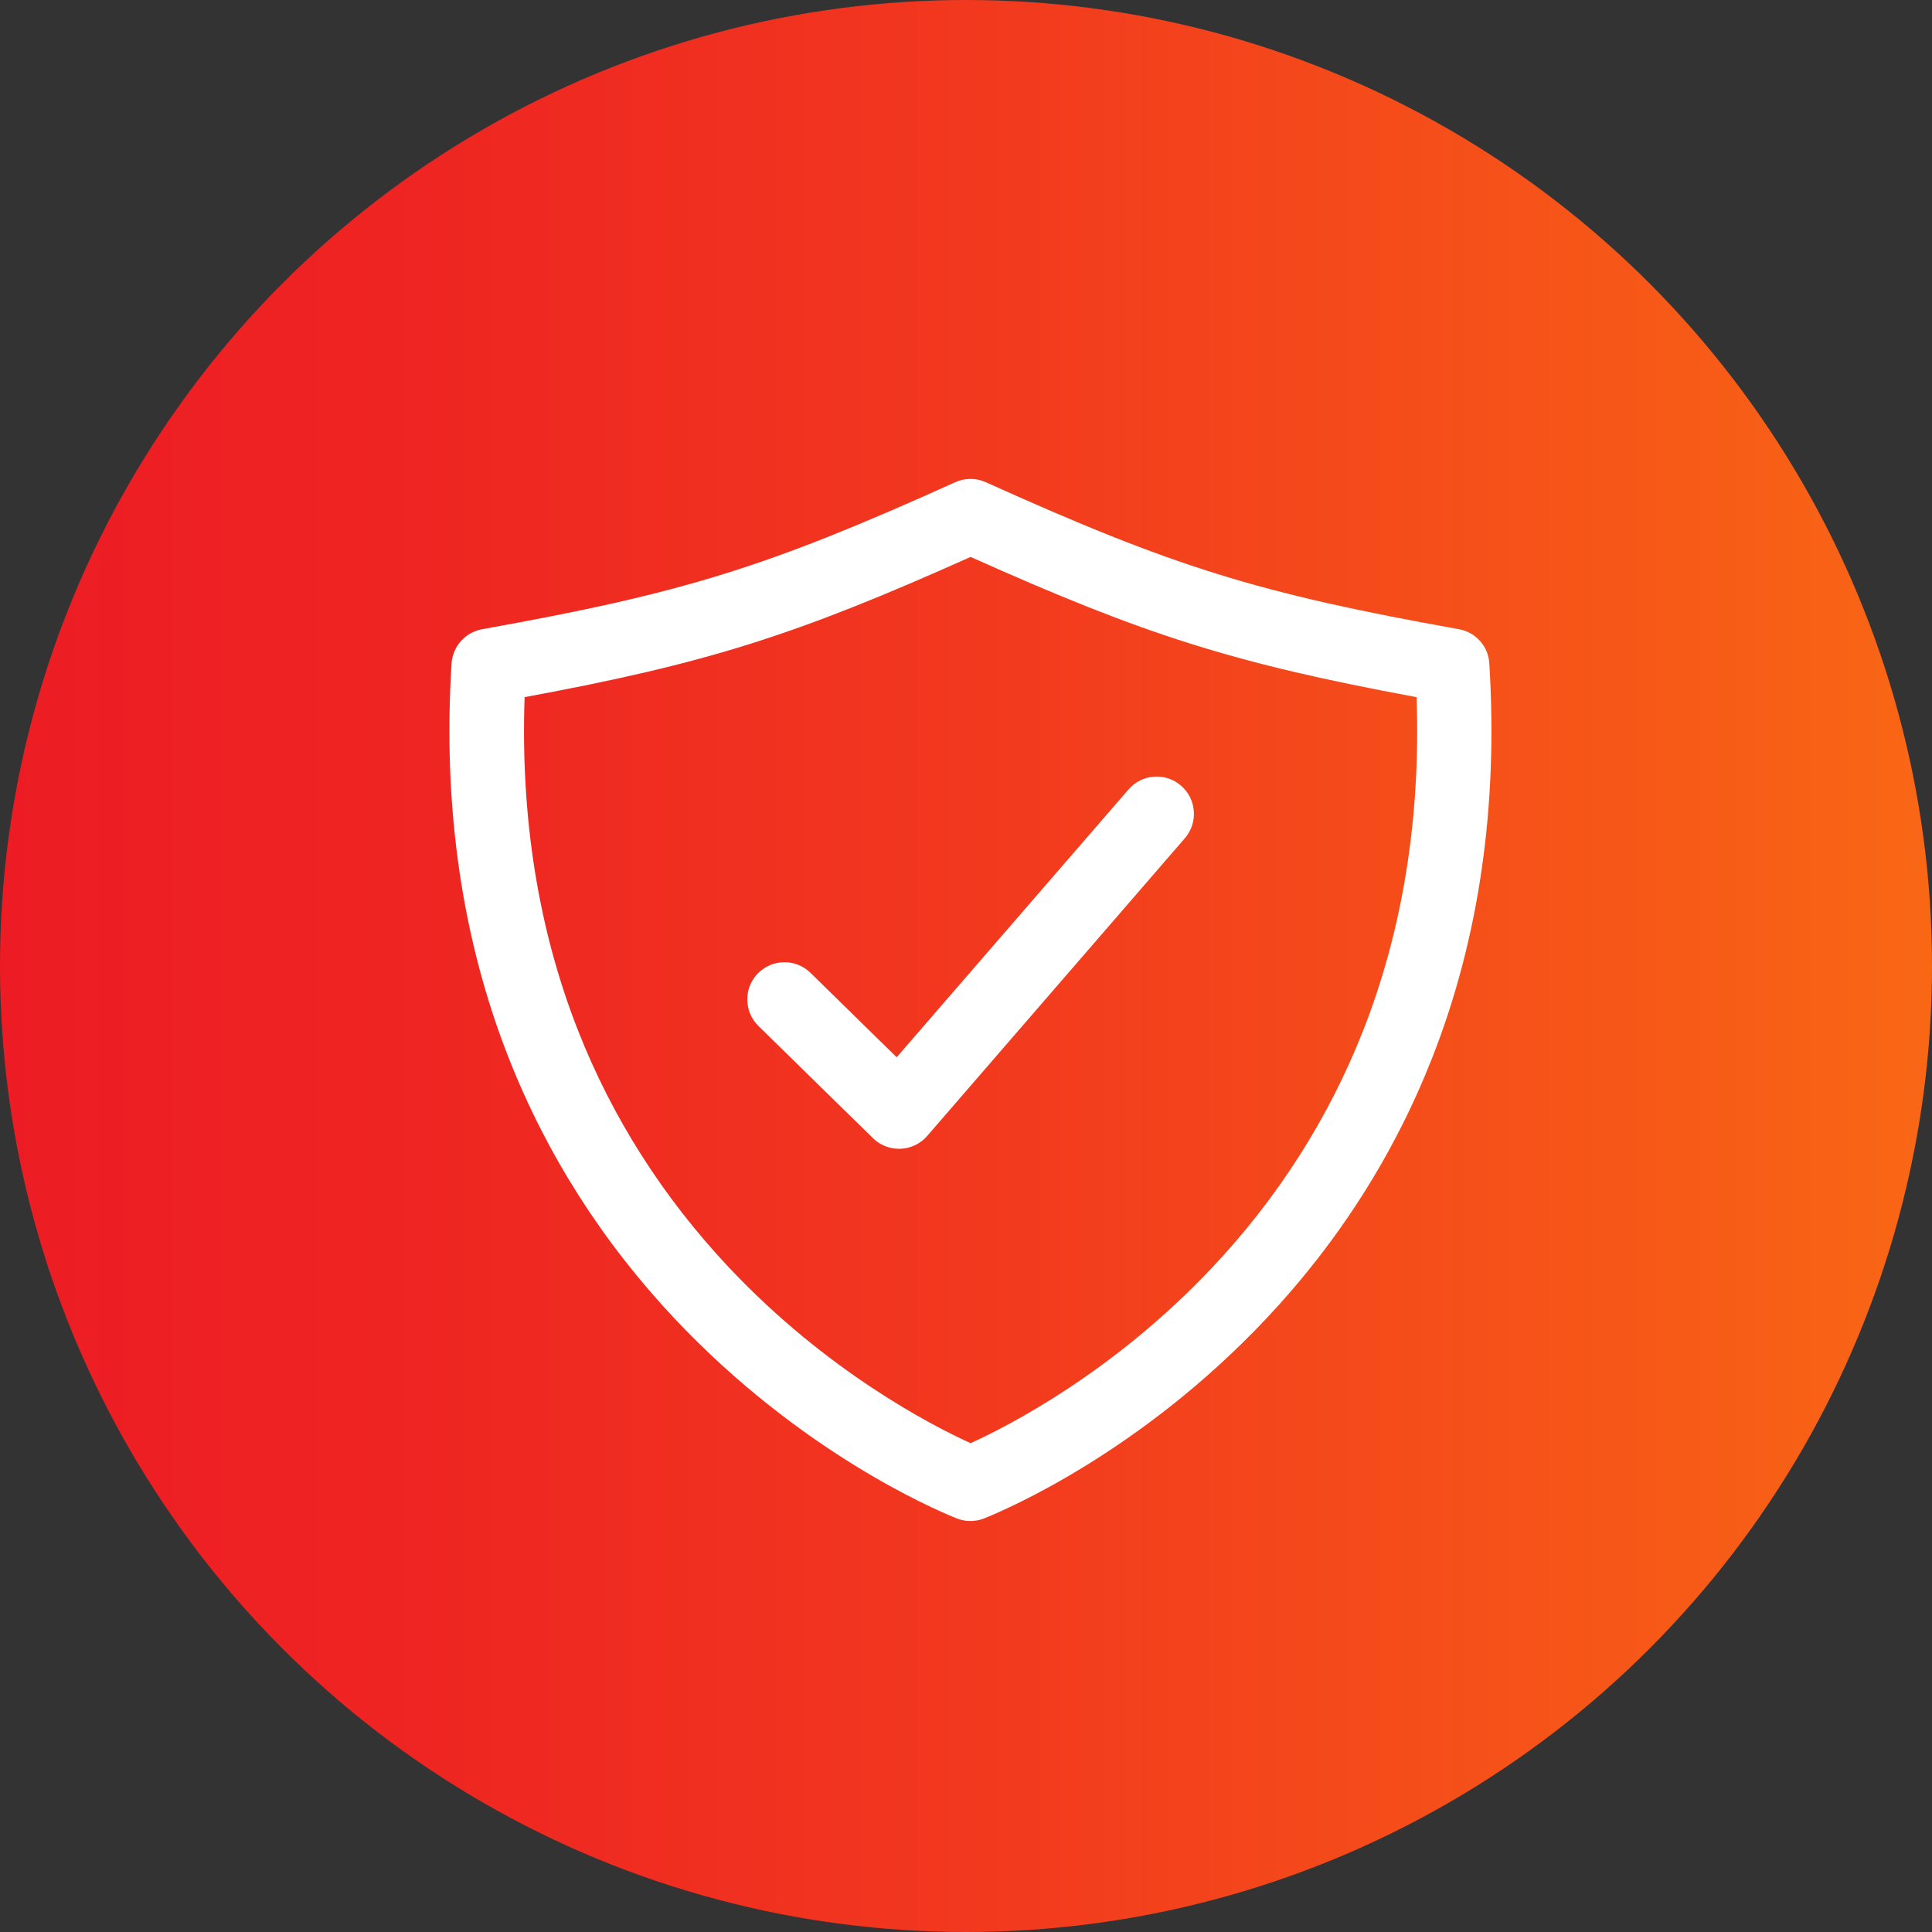 <?xml version="1.0" encoding="utf-8"?>
<!-- Generator: Adobe Illustrator 25.0.0, SVG Export Plug-In . SVG Version: 6.00 Build 0)  -->
<svg version="1.1" xmlns="http://www.w3.org/2000/svg" xmlns:xlink="http://www.w3.org/1999/xlink" x="0px" y="0px"
	 viewBox="0 0 222.92 222.92" style="enable-background:new 0 0 222.92 222.92;" xml:space="preserve">
<rect x="0" y="0" width="222.92" height="222.92" fill="#333333" stroke="none"/>
<style type="text/css">
	.st0{fill:#FFFFFF;}
	.st1{opacity:0.05;fill:url(#SVGID_1_);}
	.st2{opacity:0.05;fill:url(#SVGID_2_);}
	.st3{opacity:0.05;fill:url(#SVGID_3_);}
	.st4{fill:url(#SVGID_4_);}
	.st5{opacity:0.05;fill:url(#SVGID_5_);}
	.st6{opacity:0.05;fill:url(#SVGID_6_);}
	.st7{opacity:0.05;fill:url(#SVGID_7_);}
	.st8{fill:url(#SVGID_8_);}
	.st9{fill:url(#SVGID_9_);}
	.st10{fill:#F2F2F2;}
	.st11{fill:url(#SVGID_10_);}
	.st12{fill:url(#SVGID_11_);}
	.st13{fill:url(#SVGID_12_);}
	.st14{fill:#F91525;}
	.st15{fill:#F96715;}
	.st16{opacity:0.4;}
	.st17{fill:#F9F7A5;}
	.st18{fill:url(#SVGID_13_);}
	.st19{fill:#95B706;}
	.st20{fill:#FF9B0B;}
	.st21{fill:#F96115;}
	.st22{fill:#BAD807;}
	.st23{fill:url(#SVGID_14_);}
	.st24{fill:#81BC00;}
	.st25{opacity:0.05;fill:url(#SVGID_15_);}
	.st26{fill:#EDEDED;stroke:#777777;stroke-width:0.709;stroke-miterlimit:10;}
	.st27{opacity:0.5;}
	.st28{fill:#999999;}
	.st29{fill-rule:evenodd;clip-rule:evenodd;fill:url(#Path_8_);}
	.st30{fill-rule:evenodd;clip-rule:evenodd;fill:#FFFFFF;}
	.st31{fill:url(#SVGID_16_);}
	.st32{fill:url(#SVGID_17_);}
	.st33{fill:url(#SVGID_18_);}
	.st34{fill:url(#SVGID_19_);}
	.st35{fill:url(#SVGID_20_);}
	.st36{fill:url(#SVGID_21_);}
	.st37{fill:url(#SVGID_22_);}
	.st38{fill:url(#SVGID_23_);}
	.st39{fill:#3A3A3A;}
	.st40{fill:url(#SVGID_24_);}
	.st41{fill:none;stroke:#EDEDED;stroke-miterlimit:10;}
	.st42{fill:url(#SVGID_25_);}
	.st43{fill:url(#SVGID_26_);}
	.st44{fill:url(#SVGID_27_);}
	.st45{fill:url(#SVGID_28_);}
	.st46{fill:url(#SVGID_29_);}
	.st47{fill:url(#SVGID_30_);}
	.st48{fill:url(#SVGID_31_);}
	.st49{fill:url(#SVGID_32_);}
	.st50{opacity:0.05;fill:url(#SVGID_33_);}
	.st51{opacity:0.05;fill:url(#SVGID_34_);}
	.st52{fill:url(#SVGID_35_);}
	.st53{fill:url(#SVGID_36_);}
	.st54{fill:url(#SVGID_37_);}
	.st55{fill:url(#SVGID_38_);}
	.st56{fill:url(#SVGID_39_);}
	.st57{fill:url(#SVGID_40_);}
	.st58{fill:url(#SVGID_41_);}
	.st59{fill:url(#SVGID_42_);}
	.st60{fill:url(#SVGID_43_);}
	.st61{fill:url(#SVGID_44_);}
	.st62{fill:url(#SVGID_45_);}
	.st63{fill-rule:evenodd;clip-rule:evenodd;fill:url(#Path_9_);}
	.st64{fill:#B5B5B5;}
	.st65{fill:url(#SVGID_46_);}
	.st66{fill:url(#SVGID_47_);}
	.st67{fill:url(#SVGID_48_);}
	.st68{fill:url(#SVGID_49_);}
	.st69{fill:url(#SVGID_50_);}
	.st70{fill:url(#SVGID_51_);}
	.st71{fill:url(#SVGID_52_);}
	.st72{fill:url(#SVGID_53_);}
	.st73{fill:url(#SVGID_54_);}
	.st74{fill:url(#SVGID_55_);}
	.st75{fill:url(#SVGID_56_);}
	.st76{fill:url(#SVGID_57_);}
	.st77{fill:url(#SVGID_58_);}
	.st78{fill:url(#SVGID_59_);}
	.st79{fill:url(#SVGID_60_);}
	.st80{fill:#FFFFFF;stroke:#D1D3D4;stroke-width:2.835;stroke-miterlimit:10;}
	.st81{fill:#D1D3D4;}
	.st82{fill:#BAD807;stroke:#F91525;stroke-width:5.669;stroke-miterlimit:10;}
	.st83{fill:#A5A5A5;}
	.st84{fill:none;stroke:#BCBEC0;stroke-miterlimit:10;}
	.st85{fill:url(#SVGID_61_);}
	.st86{fill:url(#SVGID_62_);}
	.st87{fill:url(#SVGID_63_);}
	.st88{fill:url(#SVGID_64_);}
	.st89{fill:url(#SVGID_65_);}
	.st90{fill:url(#SVGID_66_);}
	.st91{fill:url(#SVGID_67_);}
	.st92{fill:url(#SVGID_68_);}
	.st93{fill:url(#SVGID_69_);}
	.st94{fill:url(#SVGID_70_);}
	.st95{fill:url(#SVGID_71_);}
	.st96{fill:url(#SVGID_72_);}
	.st97{fill:url(#SVGID_73_);}
	.st98{opacity:0.05;fill:url(#SVGID_74_);}
	.st99{fill:url(#SVGID_75_);}
	.st100{fill:url(#SVGID_76_);}
	.st101{fill:url(#SVGID_77_);}
	.st102{fill:url(#SVGID_78_);}
	.st103{fill:url(#SVGID_79_);}
	.st104{fill:none;stroke:url(#SVGID_80_);stroke-miterlimit:10;}
	.st105{opacity:0.05;fill:url(#SVGID_81_);}
	.st106{fill:url(#SVGID_82_);}
	.st107{fill:url(#SVGID_83_);}
	.st108{fill:url(#SVGID_84_);}
	.st109{fill:url(#SVGID_85_);}
	.st110{fill:url(#SVGID_86_);}
	.st111{fill:none;stroke:#A5A5A5;stroke-width:2.835;stroke-miterlimit:10;}
	.st112{opacity:0.05;fill:url(#SVGID_87_);}
	.st113{fill-rule:evenodd;clip-rule:evenodd;fill:url(#Path_10_);}
	.st114{fill:url(#SVGID_88_);}
	.st115{fill:url(#SVGID_89_);}
	.st116{fill:url(#SVGID_90_);}
	.st117{fill:url(#SVGID_91_);}
	.st118{fill:url(#SVGID_92_);}
	.st119{fill:url(#SVGID_93_);}
	.st120{fill:url(#SVGID_94_);}
	.st121{fill:url(#SVGID_95_);}
	.st122{fill:url(#SVGID_96_);}
	.st123{fill:url(#SVGID_97_);}
	.st124{fill:url(#SVGID_98_);}
	.st125{fill:url(#SVGID_99_);}
	.st126{fill:url(#SVGID_100_);}
	.st127{fill:url(#SVGID_101_);}
	.st128{fill-rule:evenodd;clip-rule:evenodd;fill:url(#Path_11_);}
	.st129{fill:url(#SVGID_102_);}
	.st130{fill:url(#SVGID_103_);}
	.st131{fill:url(#SVGID_104_);}
	.st132{fill:url(#SVGID_105_);}
	.st133{fill:url(#SVGID_106_);}
	.st134{fill:url(#SVGID_107_);}
	.st135{fill:url(#SVGID_108_);}
	.st136{fill:url(#SVGID_109_);}
</style>
<g id="Layer_1">
	<g>
		<linearGradient id="SVGID_1_" gradientUnits="userSpaceOnUse" x1="0" y1="111.458" x2="222.916" y2="111.458">
			<stop  offset="0" style="stop-color:#ED1C24"/>
			<stop  offset="0.203" style="stop-color:#EE2422"/>
			<stop  offset="0.511" style="stop-color:#F2391E"/>
			<stop  offset="0.885" style="stop-color:#F75B17"/>
			<stop  offset="1" style="stop-color:#F96715"/>
		</linearGradient>
		<circle style="fill:url(#SVGID_1_);" cx="111.46" cy="111.46" r="111.46"/>
		<g>
			<path class="st0" d="M136.27,90.65c-1.79-1.55-4.51-1.36-6.06,0.44l-26.75,30.9l-9.94-9.74c-1.69-1.66-4.41-1.63-6.07,0.06
				c-1.66,1.69-1.63,4.41,0.06,6.07l13.21,12.94c0.8,0.79,1.88,1.23,3.01,1.23c0.06,0,0.12,0,0.18,0c1.18-0.05,2.3-0.58,3.07-1.48
				l29.74-34.36C138.26,94.92,138.07,92.21,136.27,90.65z"/>
			<path class="st0" d="M168.33,72.6c-23.21-4.16-32.9-7.18-54.58-16.96c-1.12-0.51-2.41-0.51-3.54,0
				c-21.67,9.79-31.36,12.8-54.58,16.96c-1.95,0.35-3.4,1.98-3.53,3.96c-1.03,16.4,1.17,31.69,6.56,45.42
				c4.37,11.15,10.84,21.31,19.21,30.2c14.35,15.22,29.59,21.84,32.5,23.01c0.51,0.21,1.06,0.31,1.6,0.31c0.54,0,1.09-0.1,1.6-0.31
				c2.91-1.17,18.15-7.79,32.5-23.01c8.38-8.89,14.84-19.05,19.21-30.2c5.39-13.74,7.59-29.02,6.56-45.42
				C171.74,74.58,170.28,72.94,168.33,72.6z M157.31,118.84c-3.97,10.12-9.85,19.36-17.47,27.44
				c-11.33,12.02-23.42,18.22-27.85,20.24c-4.43-2.02-16.52-8.22-27.85-20.24c-7.62-8.09-13.5-17.32-17.47-27.44
				c-4.56-11.63-6.62-24.54-6.14-38.4c21.1-3.91,31.26-7.13,51.46-16.18c20.2,9.05,30.37,12.27,51.46,16.18
				C163.93,94.3,161.87,107.21,157.31,118.84z"/>
		</g>
	</g>
</g>
<g id="Layer_2">
</g>
<g id="Layer_3">
</g>
<g id="Layer_4">
</g>
<g id="Layer_5">
</g>
</svg>
